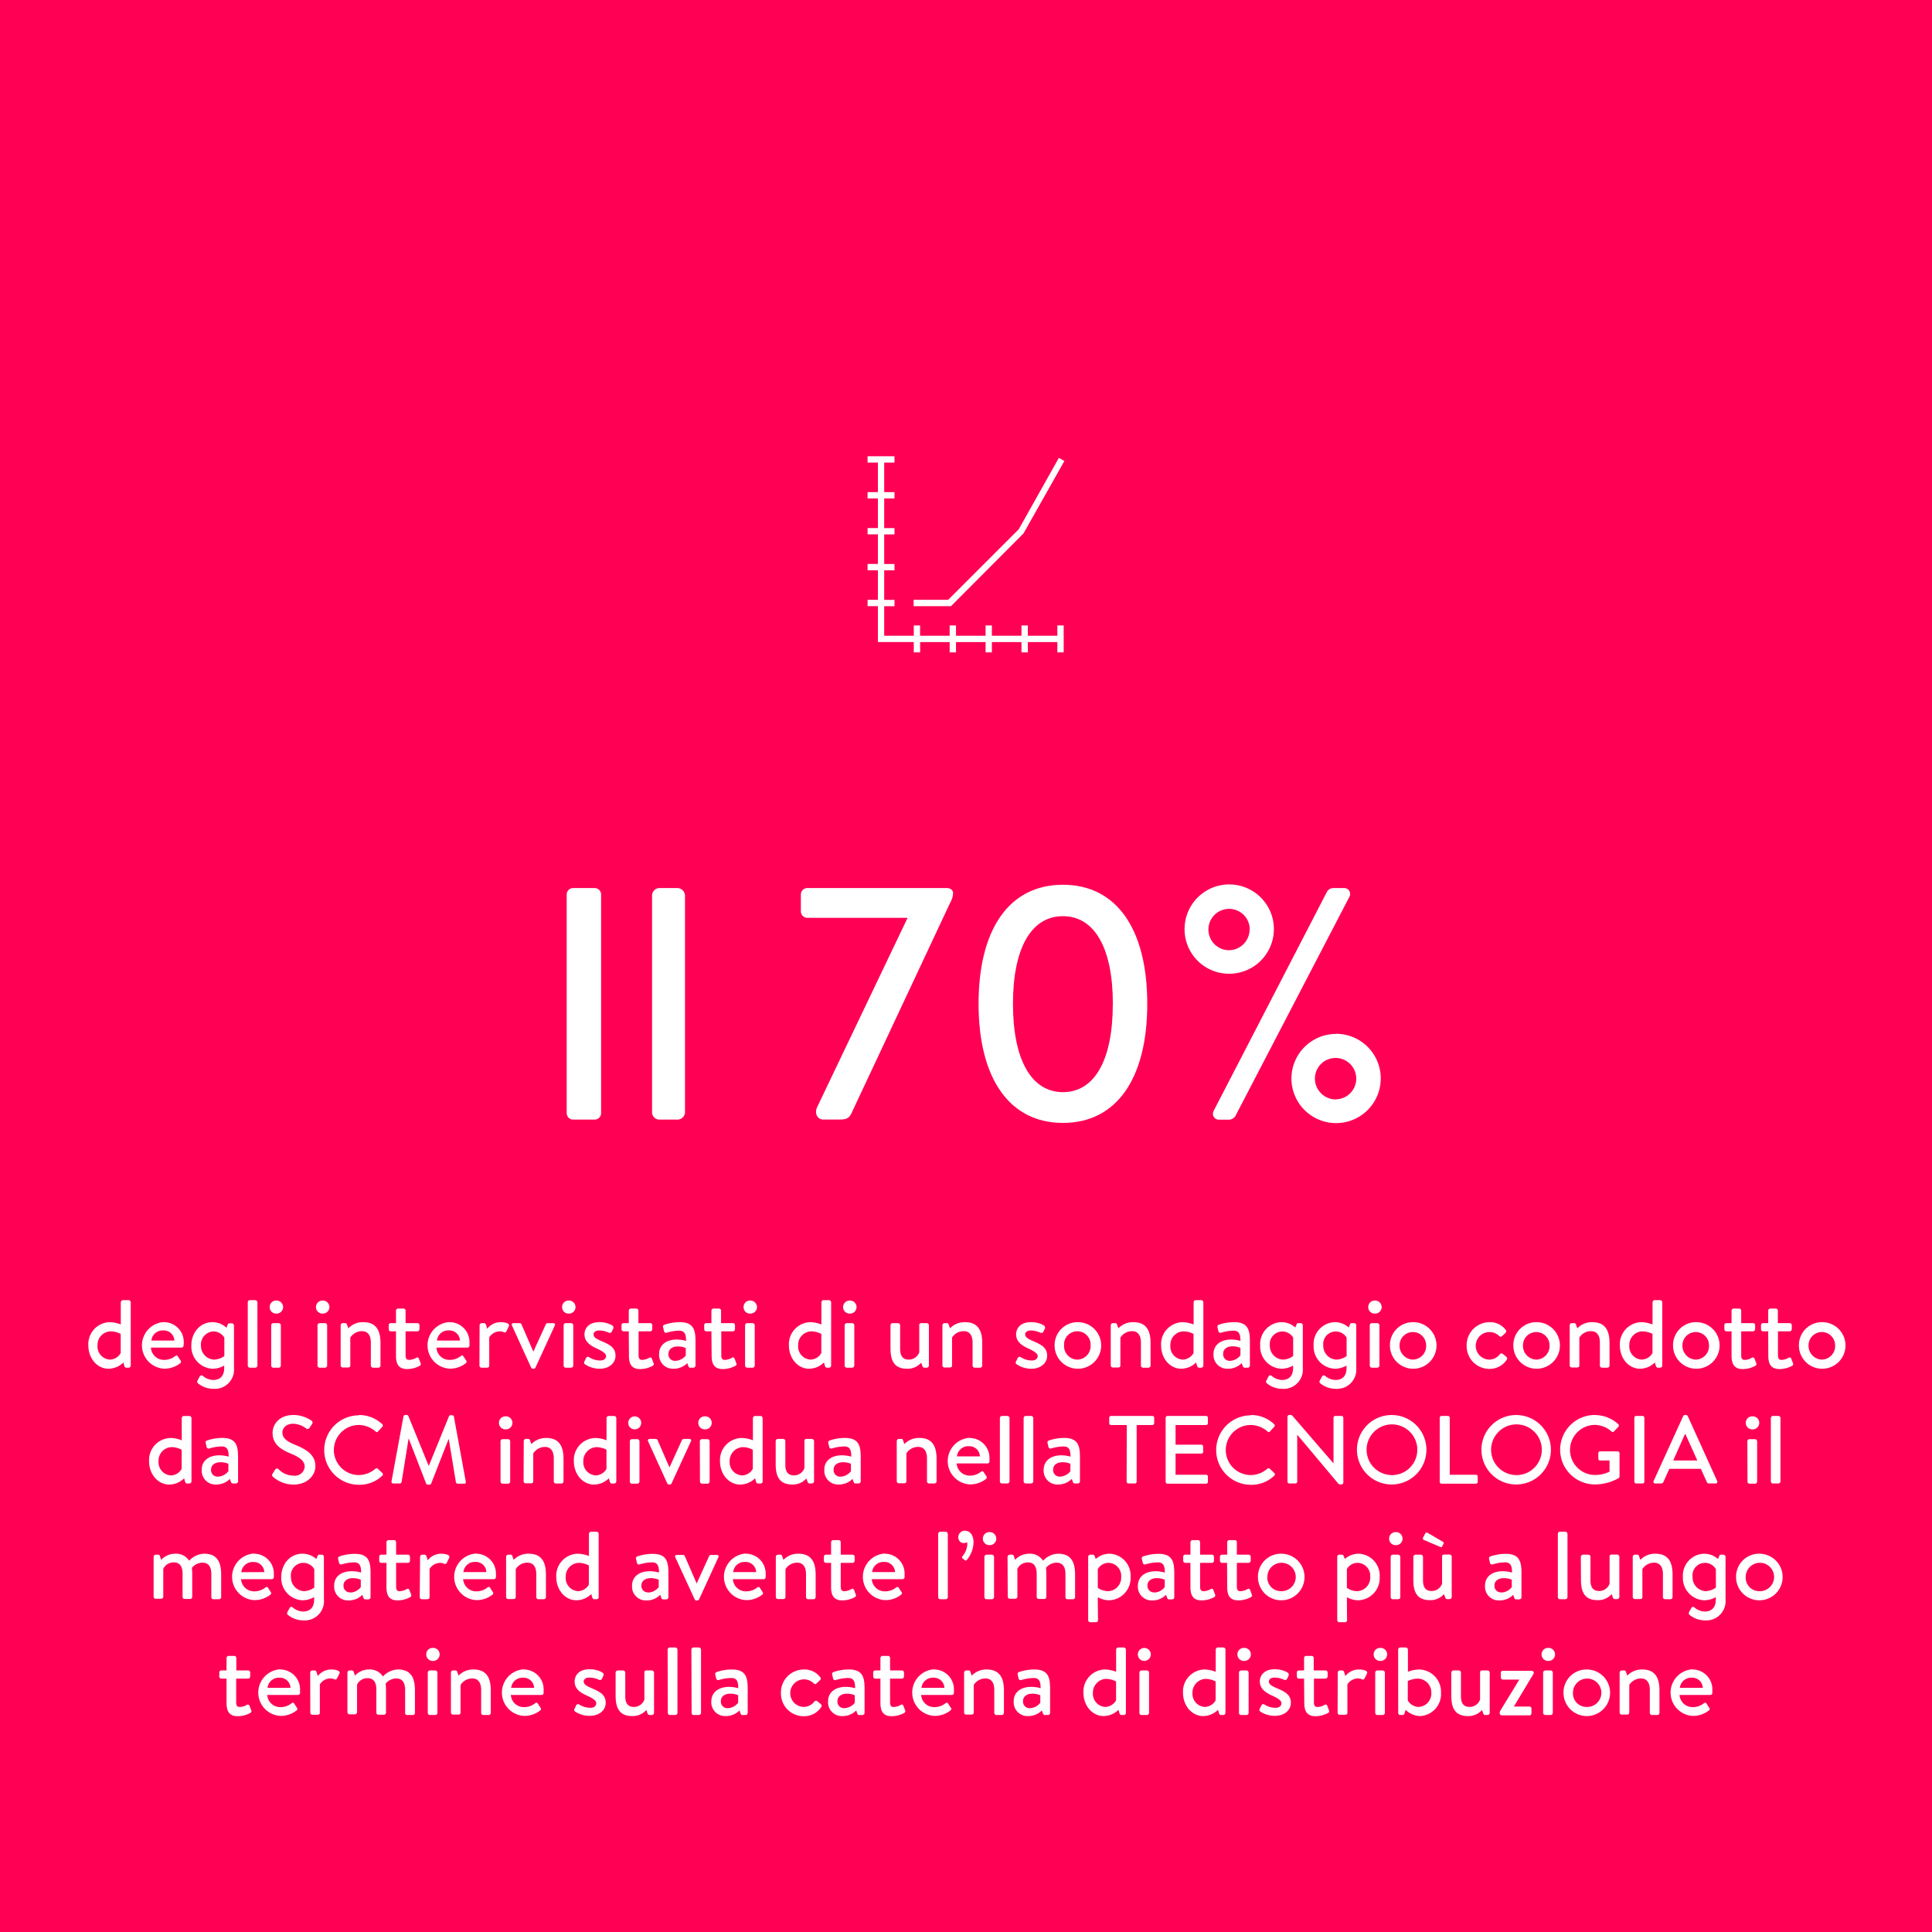 <svg id="Layer_1" data-name="Layer 1" xmlns="http://www.w3.org/2000/svg" viewBox="0 0 420.53 420.53"><defs><style>.cls-1{fill:#ff0054;}.cls-2{fill:#fff;}</style></defs><rect class="cls-1" width="420.53" height="420.53"/><path class="cls-2" d="M123.35,194.66a1.41,1.41,0,0,1,1.37-1.36h4.75a1.41,1.41,0,0,1,1.37,1.36v47.67a1.42,1.42,0,0,1-1.37,1.37h-4.75a1.42,1.42,0,0,1-1.37-1.37Z"/><path class="cls-2" d="M141.93,194.88a1.64,1.64,0,0,1,1.58-1.58h4a1.71,1.71,0,0,1,1.59,1.58v47.24a1.65,1.65,0,0,1-1.59,1.58h-4a1.6,1.6,0,0,1-1.58-1.58Z"/><path class="cls-2" d="M197.51,199.78H175.69a1.42,1.42,0,0,1-1.37-1.37v-3.75a1.41,1.41,0,0,1,1.37-1.36h30.39c.79,0,1.37.43,1.37,1.15a4.35,4.35,0,0,1-.58,1.94l-21.24,45.29c-.65,1.52-1,2-2.88,2h-3.39a1.57,1.57,0,0,1-1.72-1.44,2.43,2.43,0,0,1,.28-1.37l19.59-41Z"/><path class="cls-2" d="M213,218.5c0-16.28,6.69-25.92,18.36-25.92s18.36,9.64,18.36,25.92-6.7,25.92-18.36,25.92S213,234.7,213,218.5Zm29.23,0c0-12.17-4-19.08-10.87-19.08s-10.87,6.91-10.87,19.08,4,19.22,10.87,19.22S242.22,230.81,242.22,218.5Z"/><path class="cls-2" d="M257.84,202.22a9.72,9.72,0,1,1,9.72,9.73A9.68,9.68,0,0,1,257.84,202.22Zm14.19,0a4.5,4.5,0,1,0-4.47,4.61A4.54,4.54,0,0,0,272,202.22Zm16.85-8.2a1.68,1.68,0,0,1,1.22-.72h2.38a1.29,1.29,0,0,1,1.22,1.94L268.86,243a1.92,1.92,0,0,1-1.22.72H265.4a1.3,1.3,0,0,1-1.22-1.94Zm1.94,31a9.72,9.72,0,1,1-9.72,9.72A9.72,9.72,0,0,1,290.82,225.05Zm0,14.26a4.5,4.5,0,1,0-4.61-4.54A4.56,4.56,0,0,0,290.82,239.31Z"/><path class="cls-2" d="M23.86,287.79a7.06,7.06,0,0,1,2.43.5v-4.83a.5.5,0,0,1,.47-.46H28a.48.48,0,0,1,.46.46v13.78a.47.47,0,0,1-.46.46h-.5c-.23,0-.38-.17-.44-.42l-.21-.71a4.7,4.7,0,0,1-3.19,1.36c-2.57,0-4.43-2.31-4.43-5.08A4.79,4.79,0,0,1,23.86,287.79Zm0,8.15a2.76,2.76,0,0,0,2.41-1.43v-4.16a4.84,4.84,0,0,0-2.22-.56,2.94,2.94,0,0,0-2.82,3.06A2.86,2.86,0,0,0,23.9,295.94Z"/><path class="cls-2" d="M35.6,287.79A4.32,4.32,0,0,1,40,292.24a4.91,4.91,0,0,1-.05.67.45.45,0,0,1-.44.42H32.85A2.83,2.83,0,0,0,35.74,296a3.77,3.77,0,0,0,2.38-.82c.21-.15.4-.21.56,0l.57.88c.17.21.25.4,0,.65a5.56,5.56,0,0,1-3.59,1.2,5.08,5.08,0,0,1,0-10.14Zm2.35,4a2.29,2.29,0,0,0-2.4-2.2,2.46,2.46,0,0,0-2.6,2.2Z"/><path class="cls-2" d="M50.93,297.76a4.19,4.19,0,0,1-4.5,4.54,5.26,5.26,0,0,1-3.36-1.22.43.43,0,0,1-.1-.54l.5-.93a.42.42,0,0,1,.65-.15,3.63,3.63,0,0,0,2.27.91c1.28,0,2.41-.63,2.41-2.61v-.52a5.17,5.17,0,0,1-2.47.69,4.84,4.84,0,0,1-4.68-5.08c0-2.77,1.91-5.06,4.57-5.06A4.48,4.48,0,0,1,49.29,289l.25-.61c.06-.19.13-.34.36-.34h.56a.48.48,0,0,1,.47.46Zm-4.35-1.82a4,4,0,0,0,2.25-.78v-4a2.84,2.84,0,0,0-2.33-1.36,2.86,2.86,0,0,0-2.76,3.06A3,3,0,0,0,46.58,295.94Z"/><path class="cls-2" d="M53.93,283.46a.48.48,0,0,1,.46-.46h1.18a.49.49,0,0,1,.46.46v13.78a.48.48,0,0,1-.46.46H54.39a.47.47,0,0,1-.46-.46Z"/><path class="cls-2" d="M58.7,284.51a1.39,1.39,0,0,1,1.38-1.42,1.42,1.42,0,1,1,0,2.83A1.39,1.39,0,0,1,58.7,284.51Zm.33,3.95a.48.48,0,0,1,.46-.46h1.18a.49.49,0,0,1,.46.46v8.78a.48.48,0,0,1-.46.46H59.49a.47.47,0,0,1-.46-.46Z"/><path class="cls-2" d="M68.78,284.51a1.39,1.39,0,0,1,1.38-1.42,1.42,1.42,0,1,1,0,2.83A1.39,1.39,0,0,1,68.78,284.51Zm.33,3.95a.48.48,0,0,1,.46-.46h1.18a.49.49,0,0,1,.46.46v8.78a.48.48,0,0,1-.46.46H69.57a.47.47,0,0,1-.46-.46Z"/><path class="cls-2" d="M74.15,288.46a.48.48,0,0,1,.46-.46h.51a.38.38,0,0,1,.4.29l.29.84a4.38,4.38,0,0,1,3.26-1.34c3,0,3.75,2.06,3.75,4.58v4.87a.48.48,0,0,1-.46.46H81.19a.47.47,0,0,1-.47-.46v-5c0-1.57-.65-2.49-1.91-2.49a3,3,0,0,0-2.56,1.4v6.05c0,.31-.17.46-.56.46H74.61a.47.47,0,0,1-.46-.46Z"/><path class="cls-2" d="M86.19,289.79H85.07a.47.47,0,0,1-.46-.47v-.86a.44.44,0,0,1,.46-.46h1.12v-2.71a.47.47,0,0,1,.46-.46h1.19a.44.44,0,0,1,.44.46V288h2.57a.45.45,0,0,1,.46.46v.86a.49.49,0,0,1-.46.47H88.28V295c0,.82.32,1,.78,1a3.27,3.27,0,0,0,1.56-.47.36.36,0,0,1,.56.21l.38,1c.11.25,0,.42-.23.57a5.85,5.85,0,0,1-2.69.69c-1.93,0-2.45-1.17-2.45-2.9Z"/><path class="cls-2" d="M97.76,287.79a4.33,4.33,0,0,1,4.43,4.45c0,.17,0,.51,0,.67a.45.45,0,0,1-.44.42H95A2.83,2.83,0,0,0,97.9,296a3.72,3.72,0,0,0,2.37-.82c.21-.15.4-.21.57,0l.57.88c.17.21.25.4,0,.65a5.58,5.58,0,0,1-3.59,1.2,5.08,5.08,0,0,1,0-10.14Zm2.35,4a2.29,2.29,0,0,0-2.4-2.2,2.46,2.46,0,0,0-2.6,2.2Z"/><path class="cls-2" d="M104.39,288.46a.48.48,0,0,1,.46-.46h.51a.45.45,0,0,1,.42.34l.27.88a3.72,3.72,0,0,1,2.94-1.43c.92,0,2.08.25,1.76.9l-.5,1.05a.41.41,0,0,1-.59.23,2.47,2.47,0,0,0-.88-.18,2.77,2.77,0,0,0-2.29,1.3v6.15c0,.42-.27.46-.67.46h-1a.47.47,0,0,1-.46-.46Z"/><path class="cls-2" d="M111.45,288.55c-.17-.3,0-.55.35-.55h1.29a.43.43,0,0,1,.42.27l2.58,5.94h0l2.71-5.94c.12-.27.38-.27.65-.27h.94c.36,0,.53.25.36.55l-4.2,9.13a.42.42,0,0,1-.4.25h-.12a.45.45,0,0,1-.42-.25Z"/><path class="cls-2" d="M122.35,284.51a1.39,1.39,0,0,1,1.38-1.42,1.42,1.42,0,1,1,0,2.83A1.38,1.38,0,0,1,122.35,284.51Zm.33,3.95a.48.48,0,0,1,.46-.46h1.18a.49.49,0,0,1,.46.46v8.78a.48.48,0,0,1-.46.46h-1.18a.47.47,0,0,1-.46-.46Z"/><path class="cls-2" d="M127.32,296.94a.39.39,0,0,1-.16-.5l.44-.9a.43.43,0,0,1,.63-.13,4.44,4.44,0,0,0,2.41.72c.82,0,1.28-.4,1.28-.95s-.73-1.07-2.08-1.68-2.62-1.47-2.62-3.06c0-1.22.86-2.65,3.21-2.65a5.53,5.53,0,0,1,2.84.71.59.59,0,0,1,.21.72l-.34.67a.46.46,0,0,1-.63.19,5.07,5.07,0,0,0-2.08-.48c-.84,0-1.24.42-1.24.86,0,.63.69,1,1.66,1.42,1.79.76,3.13,1.41,3.13,3.22,0,1.51-1.3,2.83-3.46,2.83A5.64,5.64,0,0,1,127.32,296.94Z"/><path class="cls-2" d="M136.86,289.79h-1.12a.47.47,0,0,1-.46-.47v-.86a.44.44,0,0,1,.46-.46h1.12v-2.71a.47.47,0,0,1,.46-.46h1.2a.45.45,0,0,1,.44.46V288h2.56a.45.45,0,0,1,.46.46v.86a.49.49,0,0,1-.46.47H139V295c0,.82.31,1,.77,1a3.27,3.27,0,0,0,1.56-.47.36.36,0,0,1,.56.21l.38,1c.11.25,0,.42-.23.57a5.85,5.85,0,0,1-2.69.69c-1.93,0-2.45-1.17-2.45-2.9Z"/><path class="cls-2" d="M147.33,291.57a7.62,7.62,0,0,1,2,.29c0-1.53-.34-2.22-1.56-2.22a10,10,0,0,0-2.71.46.45.45,0,0,1-.54-.4l-.19-.8a.43.43,0,0,1,.32-.56,10.06,10.06,0,0,1,3.33-.55c3.11,0,3.41,1.87,3.41,4.28v5.17a.49.49,0,0,1-.47.46h-.69c-.19,0-.29-.08-.4-.34l-.23-.65a4.19,4.19,0,0,1-3,1.22,3,3,0,0,1-3.13-3.23C143.45,292.91,144.84,291.57,147.33,291.57Zm-.31,4.64a3,3,0,0,0,2.25-1.18v-1.61a4.34,4.34,0,0,0-1.77-.34c-1.13,0-2,.59-2,1.6A1.41,1.41,0,0,0,147,296.21Z"/><path class="cls-2" d="M154.85,289.79h-1.11a.47.47,0,0,1-.46-.47v-.86a.44.44,0,0,1,.46-.46h1.11v-2.71a.47.47,0,0,1,.46-.46h1.2a.45.45,0,0,1,.44.46V288h2.56a.45.45,0,0,1,.47.46v.86a.49.49,0,0,1-.47.47H157V295c0,.82.32,1,.78,1a3.19,3.19,0,0,0,1.55-.47.37.37,0,0,1,.57.21l.38,1c.1.25,0,.42-.23.57a5.89,5.89,0,0,1-2.69.69c-1.93,0-2.46-1.17-2.46-2.9Z"/><path class="cls-2" d="M161.85,284.51a1.39,1.39,0,0,1,1.38-1.42,1.42,1.42,0,1,1,0,2.83A1.38,1.38,0,0,1,161.85,284.51Zm.33,3.95a.48.48,0,0,1,.46-.46h1.18a.49.49,0,0,1,.46.46v8.78a.48.48,0,0,1-.46.46h-1.18a.47.47,0,0,1-.46-.46Z"/><path class="cls-2" d="M176.36,287.79a7.13,7.13,0,0,1,2.43.5v-4.83a.49.49,0,0,1,.46-.46h1.2a.48.48,0,0,1,.46.46v13.78a.47.47,0,0,1-.46.46H180c-.24,0-.38-.17-.44-.42l-.22-.71a4.7,4.7,0,0,1-3.19,1.36c-2.56,0-4.43-2.31-4.43-5.08A4.8,4.8,0,0,1,176.36,287.79Zm0,8.15a2.76,2.76,0,0,0,2.41-1.43v-4.16a4.84,4.84,0,0,0-2.22-.56,2.94,2.94,0,0,0-2.82,3.06A2.86,2.86,0,0,0,176.4,295.94Z"/><path class="cls-2" d="M183.52,284.51a1.39,1.39,0,0,1,1.38-1.42,1.42,1.42,0,1,1,0,2.83A1.39,1.39,0,0,1,183.52,284.51Zm.33,3.95a.48.48,0,0,1,.46-.46h1.18a.49.49,0,0,1,.46.46v8.78a.48.48,0,0,1-.46.46h-1.18a.47.47,0,0,1-.46-.46Z"/><path class="cls-2" d="M193.83,288.46a.49.49,0,0,1,.46-.46h1.18a.48.48,0,0,1,.46.46v5.17c0,1.59.65,2.31,1.89,2.31a2.42,2.42,0,0,0,2.27-1.6v-5.88c0-.4.18-.46.54-.46h1.07a.51.51,0,0,1,.49.46v8.78a.49.49,0,0,1-.49.46h-.5c-.25,0-.36-.17-.44-.4l-.25-.69a3.92,3.92,0,0,1-3.07,1.32c-2.9,0-3.61-1.91-3.61-4.45Z"/><path class="cls-2" d="M205.13,288.46a.48.48,0,0,1,.46-.46h.5a.38.38,0,0,1,.4.29l.29.84a4.41,4.41,0,0,1,3.26-1.34c3,0,3.76,2.06,3.76,4.58v4.87a.48.48,0,0,1-.46.46h-1.18a.47.47,0,0,1-.46-.46v-5c0-1.57-.65-2.49-1.91-2.49a2.94,2.94,0,0,0-2.56,1.4v6.05c0,.31-.17.46-.57.46h-1.07a.47.47,0,0,1-.46-.46Z"/><path class="cls-2" d="M221.27,296.94a.39.39,0,0,1-.16-.5l.44-.9a.43.43,0,0,1,.63-.13,4.44,4.44,0,0,0,2.41.72c.82,0,1.28-.4,1.28-.95s-.73-1.07-2.08-1.68-2.62-1.47-2.62-3.06c0-1.22.86-2.65,3.21-2.65a5.5,5.5,0,0,1,2.84.71.59.59,0,0,1,.21.72l-.34.67a.46.46,0,0,1-.63.19,5.07,5.07,0,0,0-2.08-.48c-.84,0-1.24.42-1.24.86,0,.63.7,1,1.66,1.42,1.79.76,3.13,1.41,3.13,3.22,0,1.51-1.3,2.83-3.46,2.83A5.64,5.64,0,0,1,221.27,296.94Z"/><path class="cls-2" d="M234.5,287.79a5.07,5.07,0,1,1-4.95,5A5,5,0,0,1,234.5,287.79Zm0,8.15a2.94,2.94,0,0,0,2.88-3.11,2.89,2.89,0,1,0-5.77,0A2.94,2.94,0,0,0,234.5,295.94Z"/><path class="cls-2" d="M241.77,288.46a.48.48,0,0,1,.46-.46h.51a.37.37,0,0,1,.39.29l.3.84a4.38,4.38,0,0,1,3.25-1.34c3,0,3.76,2.06,3.76,4.58v4.87a.48.48,0,0,1-.46.46H248.8a.47.47,0,0,1-.46-.46v-5c0-1.57-.65-2.49-1.91-2.49a3,3,0,0,0-2.56,1.4v6.05c0,.31-.17.46-.57.46h-1.07a.47.47,0,0,1-.46-.46Z"/><path class="cls-2" d="M257.37,287.79a7.14,7.14,0,0,1,2.44.5v-4.83a.49.49,0,0,1,.46-.46h1.2a.48.48,0,0,1,.46.46v13.78a.47.47,0,0,1-.46.46H261c-.23,0-.38-.17-.44-.42l-.21-.71a4.7,4.7,0,0,1-3.19,1.36c-2.56,0-4.43-2.31-4.43-5.08A4.8,4.8,0,0,1,257.37,287.79Zm0,8.15a2.8,2.8,0,0,0,2.42-1.43v-4.16a4.91,4.91,0,0,0-2.23-.56,2.94,2.94,0,0,0-2.81,3.06A2.86,2.86,0,0,0,257.41,295.94Z"/><path class="cls-2" d="M268,291.57a7.5,7.5,0,0,1,2,.29c0-1.53-.33-2.22-1.55-2.22a9.88,9.88,0,0,0-2.71.46.46.46,0,0,1-.55-.4l-.19-.8a.44.44,0,0,1,.32-.56,10.15,10.15,0,0,1,3.34-.55c3.11,0,3.4,1.87,3.4,4.28v5.17a.48.48,0,0,1-.46.46h-.7c-.18,0-.29-.08-.39-.34l-.24-.65a4.17,4.17,0,0,1-3,1.22,3,3,0,0,1-3.13-3.23C264.13,292.91,265.52,291.57,268,291.57Zm-.32,4.64A3,3,0,0,0,270,295v-1.61a4.28,4.28,0,0,0-1.76-.34c-1.14,0-2,.59-2,1.6A1.42,1.42,0,0,0,267.7,296.21Z"/><path class="cls-2" d="M283.58,297.76a4.19,4.19,0,0,1-4.49,4.54,5.23,5.23,0,0,1-3.36-1.22.45.45,0,0,1-.11-.54l.5-.93a.42.42,0,0,1,.66-.15,3.57,3.57,0,0,0,2.26.91c1.28,0,2.42-.63,2.42-2.61v-.52a5.27,5.27,0,0,1-2.48.69,4.84,4.84,0,0,1-4.68-5.08,4.76,4.76,0,0,1,4.58-5.06,4.47,4.47,0,0,1,3.06,1.16l.25-.61c.07-.19.13-.34.36-.34h.57a.48.48,0,0,1,.46.46Zm-4.35-1.82a4,4,0,0,0,2.25-.78v-4a2.74,2.74,0,0,0-5.08,1.7A3,3,0,0,0,279.23,295.94Z"/><path class="cls-2" d="M295.21,297.76a4.19,4.19,0,0,1-4.49,4.54,5.23,5.23,0,0,1-3.36-1.22.43.43,0,0,1-.1-.54l.5-.93a.41.41,0,0,1,.65-.15,3.6,3.6,0,0,0,2.27.91c1.28,0,2.41-.63,2.41-2.61v-.52a5.27,5.27,0,0,1-2.48.69,4.84,4.84,0,0,1-4.68-5.08,4.76,4.76,0,0,1,4.58-5.06,4.45,4.45,0,0,1,3.06,1.16l.26-.61c.06-.19.12-.34.35-.34h.57a.48.48,0,0,1,.46.46Zm-4.34-1.82a3.91,3.91,0,0,0,2.24-.78v-4a2.74,2.74,0,0,0-5.08,1.7A3,3,0,0,0,290.87,295.94Z"/><path class="cls-2" d="M297.82,284.51a1.39,1.39,0,0,1,1.38-1.42,1.42,1.42,0,1,1,0,2.83A1.39,1.39,0,0,1,297.82,284.51Zm.33,3.95a.48.48,0,0,1,.47-.46h1.17a.49.49,0,0,1,.46.46v8.78a.48.48,0,0,1-.46.46h-1.17a.47.47,0,0,1-.47-.46Z"/><path class="cls-2" d="M307.54,287.79a5.07,5.07,0,1,1-5,5A5,5,0,0,1,307.54,287.79Zm0,8.15a2.94,2.94,0,0,0,2.88-3.11,2.89,2.89,0,1,0-5.78,0A3,3,0,0,0,307.54,295.94Z"/><path class="cls-2" d="M324.21,287.79a4.25,4.25,0,0,1,3.53,1.68.48.48,0,0,1-.08.69l-.76.7c-.27.25-.46.06-.63-.11a3,3,0,1,0-2.06,5.19,3,3,0,0,0,2.29-1.2.44.44,0,0,1,.65,0l.65.52c.24.21.34.44.17.7a4.43,4.43,0,0,1-3.78,2,4.94,4.94,0,0,1-4.95-5.06A5,5,0,0,1,324.21,287.79Z"/><path class="cls-2" d="M334.4,287.79a5.07,5.07,0,1,1-5,5A5,5,0,0,1,334.4,287.79Zm0,8.15a2.94,2.94,0,0,0,2.88-3.11,2.89,2.89,0,1,0-5.78,0A3,3,0,0,0,334.4,295.94Z"/><path class="cls-2" d="M341.67,288.46a.48.48,0,0,1,.46-.46h.5a.38.38,0,0,1,.4.29l.3.84a4.35,4.35,0,0,1,3.25-1.34c3,0,3.76,2.06,3.76,4.58v4.87a.48.48,0,0,1-.46.46H348.7a.47.47,0,0,1-.46-.46v-5c0-1.57-.65-2.49-1.91-2.49a2.94,2.94,0,0,0-2.56,1.4v6.05c0,.31-.17.46-.57.46h-1.07a.47.47,0,0,1-.46-.46Z"/><path class="cls-2" d="M357.27,287.79a7.06,7.06,0,0,1,2.43.5v-4.83a.5.5,0,0,1,.47-.46h1.19a.48.48,0,0,1,.46.46v13.78a.47.47,0,0,1-.46.46h-.5c-.23,0-.38-.17-.44-.42l-.21-.71a4.7,4.7,0,0,1-3.19,1.36c-2.57,0-4.43-2.31-4.43-5.08A4.79,4.79,0,0,1,357.27,287.79Zm0,8.15a2.8,2.8,0,0,0,2.42-1.43v-4.16a4.91,4.91,0,0,0-2.23-.56,2.93,2.93,0,0,0-2.81,3.06A2.86,2.86,0,0,0,357.31,295.94Z"/><path class="cls-2" d="M369.11,287.79a5.07,5.07,0,1,1-4.95,5A5,5,0,0,1,369.11,287.79Zm0,8.15a2.94,2.94,0,0,0,2.88-3.11,2.89,2.89,0,1,0-5.78,0A3,3,0,0,0,369.11,295.94Z"/><path class="cls-2" d="M376.9,289.79h-1.11a.47.47,0,0,1-.46-.47v-.86a.44.44,0,0,1,.46-.46h1.11v-2.71a.47.47,0,0,1,.47-.46h1.19a.45.45,0,0,1,.44.46V288h2.57a.45.45,0,0,1,.46.46v.86a.49.49,0,0,1-.46.47H379V295c0,.82.32,1,.78,1a3.19,3.19,0,0,0,1.55-.47.37.37,0,0,1,.57.21l.38,1c.1.25,0,.42-.23.57a5.85,5.85,0,0,1-2.69.69c-1.93,0-2.46-1.17-2.46-2.9Z"/><path class="cls-2" d="M384.88,289.79h-1.11a.47.47,0,0,1-.46-.47v-.86a.44.44,0,0,1,.46-.46h1.11v-2.71a.47.47,0,0,1,.47-.46h1.19a.45.45,0,0,1,.44.46V288h2.56a.45.45,0,0,1,.47.46v.86a.49.49,0,0,1-.47.47H387V295c0,.82.32,1,.78,1a3.19,3.19,0,0,0,1.55-.47.37.37,0,0,1,.57.21l.38,1c.1.25,0,.42-.23.57a5.85,5.85,0,0,1-2.69.69c-1.93,0-2.46-1.17-2.46-2.9Z"/><path class="cls-2" d="M396.56,287.79a5.07,5.07,0,1,1-5,5A5,5,0,0,1,396.56,287.79Zm0,8.15a2.94,2.94,0,0,0,2.88-3.11,2.89,2.89,0,1,0-5.78,0A3,3,0,0,0,396.56,295.94Z"/><path class="cls-2" d="M37.13,313a7.06,7.06,0,0,1,2.43.5v-4.83a.49.49,0,0,1,.46-.46h1.2a.48.48,0,0,1,.46.46v13.78a.47.47,0,0,1-.46.46h-.5c-.23,0-.38-.17-.44-.42l-.21-.71a4.7,4.7,0,0,1-3.19,1.36c-2.57,0-4.43-2.31-4.43-5.08A4.79,4.79,0,0,1,37.13,313Zm0,8.15a2.76,2.76,0,0,0,2.41-1.43v-4.16a4.78,4.78,0,0,0-2.22-.57,2.94,2.94,0,0,0-2.81,3.07A2.86,2.86,0,0,0,37.17,321.14Z"/><path class="cls-2" d="M47.77,316.77a7.62,7.62,0,0,1,2,.29c0-1.53-.34-2.22-1.56-2.22a9.79,9.79,0,0,0-2.7.46.45.45,0,0,1-.55-.4l-.19-.8a.43.43,0,0,1,.32-.56,10.06,10.06,0,0,1,3.33-.55c3.11,0,3.4,1.87,3.4,4.28v5.17a.48.48,0,0,1-.46.46h-.69c-.19,0-.29-.08-.4-.34l-.23-.65a4.17,4.17,0,0,1-3,1.22,3,3,0,0,1-3.13-3.23C43.89,318.11,45.28,316.77,47.77,316.77Zm-.31,4.64a3,3,0,0,0,2.25-1.18v-1.61a4.34,4.34,0,0,0-1.77-.34c-1.13,0-2,.59-2,1.6A1.41,1.41,0,0,0,47.46,321.41Z"/><path class="cls-2" d="M59.33,320.78l.54-.86a.48.48,0,0,1,.72-.17,4.61,4.61,0,0,0,3.35,1.45,2.12,2.12,0,0,0,2.38-1.95c0-1.26-1.09-2.06-3.17-2.92s-3.82-2-3.82-4.45c0-1.64,1.26-3.89,4.59-3.89a7.11,7.11,0,0,1,3.89,1.24.5.5,0,0,1,.12.72l-.52.79a.5.5,0,0,1-.74.21,4.93,4.93,0,0,0-2.83-1.05c-1.76,0-2.37,1.12-2.37,1.89,0,1.2.92,1.93,2.66,2.65,2.44,1,4.52,2.14,4.52,4.7,0,2.19-2,4-4.68,4a6.78,6.78,0,0,1-4.52-1.66C59.26,321.28,59.09,321.14,59.33,320.78Z"/><path class="cls-2" d="M78.12,308a7.29,7.29,0,0,1,5.08,2,.38.38,0,0,1,0,.58l-.92,1c-.15.19-.34.19-.53,0a5.7,5.7,0,0,0-3.63-1.41,5.45,5.45,0,0,0,0,10.9,5.62,5.62,0,0,0,3.61-1.39.39.39,0,0,1,.5,0l1,.95a.39.39,0,0,1,0,.56,7.19,7.19,0,0,1-5.1,2,7.56,7.56,0,1,1,0-15.12Z"/><path class="cls-2" d="M87.82,308.31a.42.42,0,0,1,.38-.32h.33a.43.43,0,0,1,.36.23L93.28,319h.08l4.37-10.73a.41.41,0,0,1,.36-.23h.33a.42.42,0,0,1,.38.32l2.58,14.11a.35.35,0,0,1-.37.48H99.64a.44.44,0,0,1-.4-.29l-1.55-9.39h-.06l-3.78,9.66a.37.37,0,0,1-.36.23h-.38a.37.37,0,0,1-.35-.23L89,313.22h-.08l-1.51,9.39a.41.41,0,0,1-.38.29H85.62a.38.38,0,0,1-.4-.48Z"/><path class="cls-2" d="M108.61,309.71a1.39,1.39,0,0,1,1.39-1.42,1.42,1.42,0,1,1,0,2.83A1.39,1.39,0,0,1,108.61,309.71Zm.34,4a.48.48,0,0,1,.46-.46h1.18a.49.49,0,0,1,.46.46v8.78a.48.48,0,0,1-.46.46h-1.18a.47.47,0,0,1-.46-.46Z"/><path class="cls-2" d="M114,313.66a.48.48,0,0,1,.46-.46h.5a.37.37,0,0,1,.4.29l.3.84A4.38,4.38,0,0,1,118.9,313c3,0,3.76,2.06,3.76,4.58v4.87a.48.48,0,0,1-.46.46H121a.47.47,0,0,1-.46-.46v-5c0-1.57-.65-2.5-1.91-2.5a3,3,0,0,0-2.56,1.41v6.05c0,.31-.17.46-.57.46h-1.07a.47.47,0,0,1-.46-.46Z"/><path class="cls-2" d="M129.59,313a7,7,0,0,1,2.43.5v-4.83a.5.5,0,0,1,.47-.46h1.19a.48.48,0,0,1,.47.46v13.78a.47.47,0,0,1-.47.46h-.5c-.23,0-.38-.17-.44-.42l-.21-.71a4.7,4.7,0,0,1-3.19,1.36c-2.56,0-4.43-2.31-4.43-5.08A4.79,4.79,0,0,1,129.59,313Zm0,8.15a2.8,2.8,0,0,0,2.42-1.43v-4.16a4.84,4.84,0,0,0-2.23-.57,3,3,0,0,0-2.81,3.07A2.86,2.86,0,0,0,129.63,321.14Z"/><path class="cls-2" d="M136.75,309.71a1.41,1.41,0,1,1,1.39,1.41A1.39,1.39,0,0,1,136.75,309.71Zm.34,4a.48.48,0,0,1,.46-.46h1.18a.49.49,0,0,1,.46.46v8.78a.48.48,0,0,1-.46.46h-1.18a.47.47,0,0,1-.46-.46Z"/><path class="cls-2" d="M141.08,313.75c-.17-.3,0-.55.36-.55h1.28a.42.42,0,0,1,.42.27l2.58,5.94h0l2.71-5.94c.12-.27.38-.27.65-.27h.94c.36,0,.53.25.36.55l-4.2,9.13a.44.44,0,0,1-.4.25h-.12a.47.47,0,0,1-.42-.25Z"/><path class="cls-2" d="M152,309.71a1.39,1.39,0,0,1,1.38-1.42,1.42,1.42,0,1,1,0,2.83A1.39,1.39,0,0,1,152,309.71Zm.33,4a.48.48,0,0,1,.46-.46H154a.49.49,0,0,1,.46.46v8.78a.48.48,0,0,1-.46.46h-1.18a.47.47,0,0,1-.46-.46Z"/><path class="cls-2" d="M161.45,313a7.06,7.06,0,0,1,2.43.5v-4.83a.49.49,0,0,1,.46-.46h1.2a.48.48,0,0,1,.46.46v13.78a.47.47,0,0,1-.46.46H165c-.23,0-.38-.17-.44-.42l-.21-.71a4.71,4.71,0,0,1-3.2,1.36c-2.56,0-4.43-2.31-4.43-5.08A4.8,4.8,0,0,1,161.45,313Zm0,8.15a2.76,2.76,0,0,0,2.41-1.43v-4.16a4.78,4.78,0,0,0-2.22-.57,3,3,0,0,0-2.82,3.07A2.86,2.86,0,0,0,161.49,321.14Z"/><path class="cls-2" d="M168.84,313.66a.49.49,0,0,1,.46-.46h1.18a.48.48,0,0,1,.46.46v5.17c0,1.59.65,2.31,1.89,2.31a2.42,2.42,0,0,0,2.27-1.6v-5.88c0-.4.18-.46.54-.46h1.07a.5.5,0,0,1,.48.46v8.78a.48.48,0,0,1-.48.46h-.5c-.25,0-.36-.17-.44-.4l-.25-.69a3.9,3.9,0,0,1-3.07,1.32c-2.9,0-3.61-1.91-3.61-4.45Z"/><path class="cls-2" d="M183.29,316.77a7.6,7.6,0,0,1,2,.29c0-1.53-.34-2.22-1.55-2.22a9.8,9.8,0,0,0-2.71.46.45.45,0,0,1-.55-.4l-.19-.8a.44.44,0,0,1,.32-.56,10.06,10.06,0,0,1,3.33-.55c3.11,0,3.41,1.87,3.41,4.28v5.17a.49.49,0,0,1-.47.46h-.69c-.19,0-.29-.08-.4-.34l-.23-.65a4.17,4.17,0,0,1-3,1.22,3,3,0,0,1-3.13-3.23C179.4,318.11,180.79,316.77,183.29,316.77Zm-.32,4.64a3,3,0,0,0,2.25-1.18v-1.61a4.29,4.29,0,0,0-1.77-.34c-1.13,0-2,.59-2,1.6A1.41,1.41,0,0,0,183,321.41Z"/><path class="cls-2" d="M195.19,313.66a.48.48,0,0,1,.46-.46h.51a.37.37,0,0,1,.4.29l.29.84a4.38,4.38,0,0,1,3.26-1.34c3,0,3.75,2.06,3.75,4.58v4.87a.48.48,0,0,1-.46.46h-1.17a.46.46,0,0,1-.46-.46v-5c0-1.57-.66-2.5-1.92-2.5a3,3,0,0,0-2.56,1.41v6.05c0,.31-.17.46-.56.46h-1.08a.47.47,0,0,1-.46-.46Z"/><path class="cls-2" d="M210.94,313a4.32,4.32,0,0,1,4.43,4.45c0,.17,0,.51,0,.67a.45.45,0,0,1-.44.42h-6.7a2.84,2.84,0,0,0,2.9,2.65,3.76,3.76,0,0,0,2.37-.82c.21-.15.4-.21.57,0l.57.88c.16.21.25.4,0,.65a5.54,5.54,0,0,1-3.59,1.2,5.08,5.08,0,0,1,0-10.14Zm2.35,4a2.29,2.29,0,0,0-2.39-2.21,2.46,2.46,0,0,0-2.6,2.21Z"/><path class="cls-2" d="M217.64,308.66a.48.48,0,0,1,.46-.46h1.18a.49.49,0,0,1,.46.46v13.78a.48.48,0,0,1-.46.46H218.1a.47.47,0,0,1-.46-.46Z"/><path class="cls-2" d="M222.81,308.66a.48.48,0,0,1,.46-.46h1.17a.5.5,0,0,1,.47.46v13.78a.48.48,0,0,1-.47.46h-1.17a.47.47,0,0,1-.46-.46Z"/><path class="cls-2" d="M231.06,316.77a7.5,7.5,0,0,1,1.95.29c0-1.53-.33-2.22-1.55-2.22a9.88,9.88,0,0,0-2.71.46.46.46,0,0,1-.55-.4l-.18-.8a.43.43,0,0,1,.31-.56,10.15,10.15,0,0,1,3.34-.55c3.11,0,3.4,1.87,3.4,4.28v5.17a.48.48,0,0,1-.46.46h-.69c-.19,0-.3-.08-.4-.34l-.23-.65a4.22,4.22,0,0,1-3,1.22,3,3,0,0,1-3.12-3.23C227.18,318.11,228.56,316.77,231.06,316.77Zm-.31,4.64a3,3,0,0,0,2.24-1.18v-1.61a4.23,4.23,0,0,0-1.76-.34c-1.14,0-2,.59-2,1.6A1.42,1.42,0,0,0,230.75,321.41Z"/><path class="cls-2" d="M245.26,310.18h-3.43a.39.39,0,0,1-.39-.4V308.6a.39.39,0,0,1,.39-.4h9a.4.4,0,0,1,.4.4v1.18a.4.4,0,0,1-.4.4h-3.42V322.5a.41.41,0,0,1-.4.4h-1.38a.41.41,0,0,1-.4-.4Z"/><path class="cls-2" d="M253.72,308.6a.4.4,0,0,1,.4-.4h8.4a.4.4,0,0,1,.4.4v1.18a.4.4,0,0,1-.4.4h-6.64v4.28h5.61a.41.41,0,0,1,.4.4V316a.39.39,0,0,1-.4.4h-5.61V321h6.64a.4.4,0,0,1,.4.4v1.15a.4.4,0,0,1-.4.4h-8.4a.4.4,0,0,1-.4-.4Z"/><path class="cls-2" d="M272.26,308a7.29,7.29,0,0,1,5.08,2,.38.38,0,0,1,0,.58l-.92,1c-.15.19-.34.19-.53,0a5.68,5.68,0,0,0-3.63-1.41,5.45,5.45,0,0,0,0,10.9,5.57,5.57,0,0,0,3.61-1.39.41.41,0,0,1,.51,0l1,.95a.39.39,0,0,1,0,.56,7.17,7.17,0,0,1-5.1,2,7.56,7.56,0,1,1,0-15.12Z"/><path class="cls-2" d="M280.24,308.37a.4.4,0,0,1,.4-.38h.17a.67.67,0,0,1,.63.32l8.82,10.22h0V308.6a.4.4,0,0,1,.4-.4H292a.41.41,0,0,1,.4.4v14.13a.4.4,0,0,1-.4.38h-.19a.66.66,0,0,1-.61-.29l-8.84-10.54h0V322.5a.4.4,0,0,1-.4.4h-1.32a.41.41,0,0,1-.4-.4Z"/><path class="cls-2" d="M302.9,308a7.56,7.56,0,1,1-7.54,7.58A7.55,7.55,0,0,1,302.9,308Zm0,13.08a5.52,5.52,0,1,0-5.44-5.5A5.51,5.51,0,0,0,302.9,321.07Z"/><path class="cls-2" d="M313.38,308.6a.4.4,0,0,1,.4-.4h1.38a.41.41,0,0,1,.4.4V321h5.69a.4.4,0,0,1,.4.4v1.15a.4.4,0,0,1-.4.4h-7.47a.4.4,0,0,1-.4-.4Z"/><path class="cls-2" d="M330,308a7.56,7.56,0,1,1-7.54,7.58A7.55,7.55,0,0,1,330,308Zm0,13.08a5.52,5.52,0,1,0-5.44-5.5A5.51,5.51,0,0,0,330,321.07Z"/><path class="cls-2" d="M347.15,308a7.64,7.64,0,0,1,5.1,2,.39.39,0,0,1,0,.58l-.95,1c-.16.19-.33.17-.54,0a5.61,5.61,0,0,0-3.57-1.43,5.45,5.45,0,0,0,0,10.9,7.27,7.27,0,0,0,3.15-.72V317.9H348.3a.38.38,0,0,1-.4-.37v-1.22a.39.39,0,0,1,.4-.4h3.84a.4.4,0,0,1,.38.4v5.08a.49.49,0,0,1-.17.33,10.45,10.45,0,0,1-5.2,1.39,7.56,7.56,0,1,1,0-15.12Z"/><path class="cls-2" d="M355.74,308.6a.41.41,0,0,1,.39-.4h1.39a.41.41,0,0,1,.4.4v13.9a.41.41,0,0,1-.4.4h-1.39a.41.41,0,0,1-.39-.4Z"/><path class="cls-2" d="M359.94,322.35l6.44-14.13a.5.5,0,0,1,.36-.23H367a.54.54,0,0,1,.36.23l6.4,14.13a.37.37,0,0,1-.36.55H372a.49.49,0,0,1-.48-.32l-1.31-2.87h-6.86l-1.28,2.87a.54.54,0,0,1-.49.32h-1.32A.37.37,0,0,1,359.94,322.35Zm9.51-4.45-2.59-5.75h-.1l-2.56,5.75Z"/><path class="cls-2" d="M380,309.71a1.39,1.39,0,0,1,1.39-1.42,1.42,1.42,0,1,1,0,2.83A1.39,1.39,0,0,1,380,309.71Zm.34,4a.48.48,0,0,1,.46-.46H382a.5.5,0,0,1,.47.46v8.78a.48.48,0,0,1-.47.46h-1.17a.47.47,0,0,1-.46-.46Z"/><path class="cls-2" d="M385.45,308.66a.48.48,0,0,1,.46-.46h1.18a.49.49,0,0,1,.46.46v13.78a.48.48,0,0,1-.46.46h-1.18a.47.47,0,0,1-.46-.46Z"/><path class="cls-2" d="M33.44,338.86a.48.48,0,0,1,.47-.46h.48a.39.39,0,0,1,.42.29l.27.84a4.14,4.14,0,0,1,3.09-1.34,3.35,3.35,0,0,1,3,1.53,4.62,4.62,0,0,1,3.27-1.53c3,0,3.7,2.06,3.7,4.58v4.87a.45.45,0,0,1-.46.46H46.46a.44.44,0,0,1-.46-.46v-5c0-1.55-.59-2.5-1.91-2.5a3,3,0,0,0-2.33,1.14,9.54,9.54,0,0,1,.08,1.3v5a.46.46,0,0,1-.44.46H40.2a.45.45,0,0,1-.46-.46v-5c0-1.57-.56-2.5-1.91-2.5a2.48,2.48,0,0,0-2.29,1.41v6.05a.48.48,0,0,1-.46.46H33.91a.47.47,0,0,1-.47-.46Z"/><path class="cls-2" d="M55.18,338.19a4.32,4.32,0,0,1,4.43,4.45c0,.17,0,.51,0,.67a.45.45,0,0,1-.44.42h-6.7a2.83,2.83,0,0,0,2.9,2.65,3.76,3.76,0,0,0,2.37-.82c.21-.15.4-.21.57,0l.56.88c.17.21.25.4,0,.65a5.54,5.54,0,0,1-3.59,1.2,5.08,5.08,0,0,1,0-10.14Zm2.35,4A2.29,2.29,0,0,0,55.14,340a2.47,2.47,0,0,0-2.61,2.21Z"/><path class="cls-2" d="M70.51,348.16A4.19,4.19,0,0,1,66,352.7a5.26,5.26,0,0,1-3.36-1.22.47.47,0,0,1-.1-.55l.5-.92a.41.41,0,0,1,.65-.15,3.63,3.63,0,0,0,2.27.91c1.28,0,2.42-.63,2.42-2.61v-.52a5.27,5.27,0,0,1-2.48.69,4.84,4.84,0,0,1-4.68-5.08c0-2.77,1.91-5.06,4.57-5.06a4.54,4.54,0,0,1,3.07,1.15l.25-.6c.07-.19.13-.34.36-.34h.57a.48.48,0,0,1,.46.46Zm-4.35-1.82a4,4,0,0,0,2.25-.78v-4a2.73,2.73,0,0,0-5.08,1.7A3,3,0,0,0,66.16,346.34Z"/><path class="cls-2" d="M76.6,342a7.5,7.5,0,0,1,2,.29c0-1.53-.34-2.22-1.55-2.22a9.8,9.8,0,0,0-2.71.46.46.46,0,0,1-.55-.4l-.19-.8a.44.44,0,0,1,.32-.56,10.15,10.15,0,0,1,3.34-.55c3.1,0,3.4,1.87,3.4,4.28v5.17a.48.48,0,0,1-.46.46h-.7c-.18,0-.29-.08-.4-.34l-.23-.65a4.17,4.17,0,0,1-3,1.22,3,3,0,0,1-3.13-3.23C72.71,343.31,74.1,342,76.6,342Zm-.32,4.64a3,3,0,0,0,2.25-1.18v-1.61a4.28,4.28,0,0,0-1.76-.34c-1.14,0-2,.59-2,1.6A1.41,1.41,0,0,0,76.28,346.61Z"/><path class="cls-2" d="M84.12,340.18H83a.46.46,0,0,1-.46-.46v-.86a.44.44,0,0,1,.46-.46h1.12v-2.71a.47.47,0,0,1,.46-.46h1.19a.45.45,0,0,1,.45.46v2.71h2.56a.45.45,0,0,1,.46.46v.86a.48.48,0,0,1-.46.46H86.22v5.17c0,.82.31,1,.77,1a3.27,3.27,0,0,0,1.56-.47.36.36,0,0,1,.56.21l.38,1c.11.25,0,.42-.23.57a5.85,5.85,0,0,1-2.69.69c-1.93,0-2.45-1.17-2.45-2.9Z"/><path class="cls-2" d="M91.44,338.86a.48.48,0,0,1,.47-.46h.5a.45.45,0,0,1,.42.34l.27.88A3.72,3.72,0,0,1,96,338.19c.93,0,2.08.25,1.77.9l-.51,1.05a.41.41,0,0,1-.59.23,2.4,2.4,0,0,0-.88-.19,2.79,2.79,0,0,0-2.29,1.31v6.15c0,.42-.27.46-.67.46h-1a.47.47,0,0,1-.47-.46Z"/><path class="cls-2" d="M103.52,338.19a4.32,4.32,0,0,1,4.43,4.45c0,.17,0,.51,0,.67a.45.45,0,0,1-.44.42h-6.7a2.83,2.83,0,0,0,2.9,2.65,3.76,3.76,0,0,0,2.37-.82c.21-.15.4-.21.57,0l.56.88c.17.21.25.4,0,.65a5.54,5.54,0,0,1-3.59,1.2,5.08,5.08,0,0,1,0-10.14Zm2.35,4a2.29,2.29,0,0,0-2.39-2.21,2.47,2.47,0,0,0-2.61,2.21Z"/><path class="cls-2" d="M110.16,338.86a.48.48,0,0,1,.46-.46h.5a.37.37,0,0,1,.4.29l.29.84a4.41,4.41,0,0,1,3.26-1.34c3,0,3.76,2.06,3.76,4.58v4.87a.48.48,0,0,1-.47.46h-1.17a.47.47,0,0,1-.46-.46v-5c0-1.57-.65-2.5-1.91-2.5a2.94,2.94,0,0,0-2.56,1.41v6.05c0,.31-.17.46-.57.46h-1.07a.47.47,0,0,1-.46-.46Z"/><path class="cls-2" d="M125.76,338.19a7.06,7.06,0,0,1,2.43.5v-4.82a.5.5,0,0,1,.47-.47h1.19a.48.48,0,0,1,.46.47v13.77a.47.47,0,0,1-.46.46h-.5c-.23,0-.38-.17-.44-.42l-.21-.71a4.7,4.7,0,0,1-3.19,1.36c-2.57,0-4.43-2.31-4.43-5.08A4.79,4.79,0,0,1,125.76,338.19Zm0,8.15a2.76,2.76,0,0,0,2.41-1.43v-4.16a4.78,4.78,0,0,0-2.22-.57,2.94,2.94,0,0,0-2.81,3.07A2.86,2.86,0,0,0,125.8,346.34Z"/><path class="cls-2" d="M141.44,342a7.62,7.62,0,0,1,2,.29c0-1.53-.34-2.22-1.56-2.22a9.79,9.79,0,0,0-2.7.46.45.45,0,0,1-.55-.4l-.19-.8a.43.43,0,0,1,.32-.56,10.06,10.06,0,0,1,3.33-.55c3.11,0,3.4,1.87,3.4,4.28v5.17a.48.48,0,0,1-.46.46h-.69c-.19,0-.29-.08-.4-.34l-.23-.65a4.17,4.17,0,0,1-3,1.22,3,3,0,0,1-3.13-3.23C137.56,343.31,139,342,141.44,342Zm-.31,4.64a3,3,0,0,0,2.25-1.18v-1.61a4.34,4.34,0,0,0-1.77-.34c-1.13,0-2,.59-2,1.6A1.41,1.41,0,0,0,141.13,346.61Z"/><path class="cls-2" d="M147,339c-.17-.3,0-.55.36-.55h1.28a.41.41,0,0,1,.42.27l2.58,5.95h0l2.71-5.95c.13-.27.38-.27.65-.27h1c.35,0,.52.25.35.55l-4.19,9.13a.43.43,0,0,1-.4.25h-.13a.45.45,0,0,1-.42-.25Z"/><path class="cls-2" d="M162.23,338.19a4.32,4.32,0,0,1,4.43,4.45c0,.17,0,.51,0,.67a.45.45,0,0,1-.44.42h-6.7a2.83,2.83,0,0,0,2.9,2.65,3.74,3.74,0,0,0,2.37-.82c.21-.15.4-.21.57,0l.57.88c.17.21.25.4,0,.65a5.58,5.58,0,0,1-3.59,1.2,5.08,5.08,0,0,1,0-10.14Zm2.36,4a2.3,2.3,0,0,0-2.4-2.21,2.47,2.47,0,0,0-2.6,2.21Z"/><path class="cls-2" d="M168.87,338.86a.48.48,0,0,1,.46-.46h.51a.37.37,0,0,1,.4.29l.29.84a4.38,4.38,0,0,1,3.25-1.34c3,0,3.76,2.06,3.76,4.58v4.87a.48.48,0,0,1-.46.46H175.9a.47.47,0,0,1-.46-.46v-5c0-1.57-.65-2.5-1.91-2.5a3,3,0,0,0-2.56,1.41v6.05c0,.31-.17.46-.57.46h-1.07a.47.47,0,0,1-.46-.46Z"/><path class="cls-2" d="M180.9,340.18h-1.11a.46.46,0,0,1-.46-.46v-.86a.44.44,0,0,1,.46-.46h1.11v-2.71a.47.47,0,0,1,.46-.46h1.2a.45.45,0,0,1,.44.46v2.71h2.56a.45.45,0,0,1,.47.46v.86a.48.48,0,0,1-.47.46H183v5.17c0,.82.32,1,.78,1a3.19,3.19,0,0,0,1.55-.47.37.37,0,0,1,.57.21l.38,1c.1.25,0,.42-.23.57a5.85,5.85,0,0,1-2.69.69c-1.93,0-2.46-1.17-2.46-2.9Z"/><path class="cls-2" d="M192.47,338.19a4.32,4.32,0,0,1,4.43,4.45c0,.17,0,.51,0,.67a.45.45,0,0,1-.44.42h-6.7a2.83,2.83,0,0,0,2.9,2.65,3.76,3.76,0,0,0,2.37-.82c.21-.15.4-.21.57,0l.57.88c.16.21.25.4,0,.65a5.54,5.54,0,0,1-3.59,1.2,5.08,5.08,0,0,1,0-10.14Zm2.35,4a2.29,2.29,0,0,0-2.39-2.21,2.46,2.46,0,0,0-2.6,2.21Z"/><path class="cls-2" d="M204.21,333.87a.48.48,0,0,1,.47-.47h1.17a.5.5,0,0,1,.46.47v13.77a.48.48,0,0,1-.46.46h-1.17a.47.47,0,0,1-.47-.46Z"/><path class="cls-2" d="M210.09,333.19c1,0,1.81.95,1.81,2.44a6.07,6.07,0,0,1-1.49,3.95c-.15.14-.3.16-.42,0l-.51-.4c-.14-.15-.1-.27,0-.42a4.43,4.43,0,0,0,1.07-2.54,1,1,0,0,0-.11-.55.93.93,0,0,1-.65.21,1.21,1.21,0,0,1-1.2-1.34A1.41,1.41,0,0,1,210.09,333.19Z"/><path class="cls-2" d="M213.94,334.91a1.39,1.39,0,0,1,1.38-1.42,1.42,1.42,0,1,1,0,2.83A1.38,1.38,0,0,1,213.94,334.91Zm.33,3.95a.48.48,0,0,1,.46-.46h1.18a.49.49,0,0,1,.46.46v8.78a.48.48,0,0,1-.46.46h-1.18a.47.47,0,0,1-.46-.46Z"/><path class="cls-2" d="M219.31,338.86a.48.48,0,0,1,.46-.46h.49a.4.4,0,0,1,.42.29l.27.84a4.14,4.14,0,0,1,3.09-1.34,3.35,3.35,0,0,1,3,1.53,4.6,4.6,0,0,1,3.27-1.53c3,0,3.7,2.06,3.7,4.58v4.87a.45.45,0,0,1-.46.46h-1.18a.44.44,0,0,1-.46-.46v-5c0-1.55-.59-2.5-1.91-2.5a3,3,0,0,0-2.33,1.14,9.54,9.54,0,0,1,.08,1.3v5a.46.46,0,0,1-.44.46h-1.2a.45.45,0,0,1-.46-.46v-5c0-1.57-.57-2.5-1.91-2.5a2.48,2.48,0,0,0-2.29,1.41v6.05a.48.48,0,0,1-.46.46h-1.18a.47.47,0,0,1-.46-.46Z"/><path class="cls-2" d="M239,352.64a.46.46,0,0,1-.51.46h-1.17a.47.47,0,0,1-.46-.46V338.86a.48.48,0,0,1,.46-.46h.52a.39.39,0,0,1,.42.31l.25.63a4.53,4.53,0,0,1,3-1.15,4.76,4.76,0,0,1,4.58,5.06,4.83,4.83,0,0,1-4.67,5.08,5.24,5.24,0,0,1-2.47-.67Zm2.2-6.3a2.94,2.94,0,0,0,2.84-3.09,2.83,2.83,0,0,0-2.75-3.07,2.67,2.67,0,0,0-2.34,1.37v4.07A4.07,4.07,0,0,0,241.15,346.34Z"/><path class="cls-2" d="M251.59,342a7.5,7.5,0,0,1,1.95.29c0-1.53-.34-2.22-1.55-2.22a9.8,9.8,0,0,0-2.71.46.46.46,0,0,1-.55-.4l-.19-.8a.44.44,0,0,1,.32-.56,10.15,10.15,0,0,1,3.34-.55c3.1,0,3.4,1.87,3.4,4.28v5.17a.48.48,0,0,1-.46.46h-.7c-.18,0-.29-.08-.4-.34l-.23-.65a4.17,4.17,0,0,1-3,1.22,3,3,0,0,1-3.13-3.23C247.7,343.31,249.09,342,251.59,342Zm-.32,4.64a3,3,0,0,0,2.25-1.18v-1.61a4.28,4.28,0,0,0-1.76-.34c-1.14,0-2,.59-2,1.6A1.42,1.42,0,0,0,251.27,346.61Z"/><path class="cls-2" d="M259.11,340.18H258a.46.46,0,0,1-.46-.46v-.86a.44.44,0,0,1,.46-.46h1.12v-2.71a.47.47,0,0,1,.46-.46h1.2a.45.45,0,0,1,.44.46v2.71h2.56a.45.45,0,0,1,.46.46v.86a.48.48,0,0,1-.46.46h-2.56v5.17c0,.82.31,1,.77,1a3.27,3.27,0,0,0,1.56-.47.36.36,0,0,1,.56.21l.38,1c.11.25,0,.42-.23.57a5.85,5.85,0,0,1-2.69.69c-1.93,0-2.45-1.17-2.45-2.9Z"/><path class="cls-2" d="M267.09,340.18H266a.46.46,0,0,1-.46-.46v-.86a.44.44,0,0,1,.46-.46h1.12v-2.71a.47.47,0,0,1,.46-.46h1.19a.45.45,0,0,1,.45.46v2.71h2.56a.45.45,0,0,1,.46.46v.86a.48.48,0,0,1-.46.46h-2.56v5.17c0,.82.31,1,.77,1a3.27,3.27,0,0,0,1.56-.47.36.36,0,0,1,.56.21l.38,1c.11.25,0,.42-.23.57a5.85,5.85,0,0,1-2.69.69c-1.93,0-2.45-1.17-2.45-2.9Z"/><path class="cls-2" d="M278.76,338.19a5.07,5.07,0,1,1-4.95,5A5,5,0,0,1,278.76,338.19Zm0,8.15a3.09,3.09,0,1,0-2.9-3.11A2.94,2.94,0,0,0,278.76,346.34Z"/><path class="cls-2" d="M293.21,352.64a.45.45,0,0,1-.5.46h-1.18a.47.47,0,0,1-.46-.46V338.86a.48.48,0,0,1,.46-.46h.52a.39.39,0,0,1,.42.31l.26.63a4.49,4.49,0,0,1,3-1.15,4.76,4.76,0,0,1,4.58,5.06,4.83,4.83,0,0,1-4.66,5.08,5.34,5.34,0,0,1-2.48-.67Zm2.2-6.3a2.94,2.94,0,0,0,2.84-3.09,2.82,2.82,0,0,0-2.75-3.07,2.63,2.63,0,0,0-2.33,1.37v4.07A4,4,0,0,0,295.41,346.34Z"/><path class="cls-2" d="M302.37,334.91a1.39,1.39,0,0,1,1.38-1.42,1.42,1.42,0,1,1,0,2.83A1.38,1.38,0,0,1,302.37,334.91Zm.33,3.95a.48.48,0,0,1,.46-.46h1.18a.49.49,0,0,1,.46.46v8.78a.48.48,0,0,1-.46.46h-1.18a.47.47,0,0,1-.46-.46Z"/><path class="cls-2" d="M307.64,338.86a.49.49,0,0,1,.46-.46h1.17a.48.48,0,0,1,.47.46V344c0,1.59.65,2.31,1.89,2.31a2.4,2.4,0,0,0,2.26-1.6v-5.88c0-.4.19-.46.55-.46h1.07a.5.5,0,0,1,.48.46v8.78a.48.48,0,0,1-.48.46H315c-.26,0-.36-.17-.44-.4l-.26-.69a3.87,3.87,0,0,1-3.06,1.32c-2.9,0-3.61-1.91-3.61-4.45Zm2.24-3.69a.37.37,0,0,1-.12-.51l.48-.92c.11-.19.42-.15.55-.06l3.29,1.91a.3.3,0,0,1,.13.4l-.3.6c-.08.17-.21.24-.5.09Z"/><path class="cls-2" d="M327.12,342a7.62,7.62,0,0,1,2,.29c0-1.53-.34-2.22-1.56-2.22a10,10,0,0,0-2.71.46.45.45,0,0,1-.54-.4l-.19-.8a.43.43,0,0,1,.31-.56,10.22,10.22,0,0,1,3.34-.55c3.11,0,3.4,1.87,3.4,4.28v5.17a.48.48,0,0,1-.46.46H330c-.19,0-.29-.08-.4-.34l-.23-.65a4.19,4.19,0,0,1-3,1.22,3,3,0,0,1-3.13-3.23C323.24,343.31,324.62,342,327.12,342Zm-.31,4.64a3,3,0,0,0,2.25-1.18v-1.61a4.34,4.34,0,0,0-1.77-.34c-1.13,0-2,.59-2,1.6A1.41,1.41,0,0,0,326.81,346.61Z"/><path class="cls-2" d="M339.09,333.87a.48.48,0,0,1,.47-.47h1.17a.5.5,0,0,1,.46.47v13.77a.48.48,0,0,1-.46.46h-1.17a.47.47,0,0,1-.47-.46Z"/><path class="cls-2" d="M344.09,338.86a.49.49,0,0,1,.46-.46h1.18a.48.48,0,0,1,.46.46V344c0,1.59.65,2.31,1.89,2.31a2.4,2.4,0,0,0,2.27-1.6v-5.88c0-.4.19-.46.54-.46H352a.5.5,0,0,1,.48.46v8.78a.48.48,0,0,1-.48.46h-.51c-.25,0-.35-.17-.44-.4l-.25-.69a3.88,3.88,0,0,1-3.07,1.32c-2.89,0-3.61-1.91-3.61-4.45Z"/><path class="cls-2" d="M355.39,338.86a.48.48,0,0,1,.46-.46h.51a.36.36,0,0,1,.39.29l.3.84a4.38,4.38,0,0,1,3.25-1.34c3,0,3.76,2.06,3.76,4.58v4.87a.48.48,0,0,1-.46.46h-1.18a.47.47,0,0,1-.46-.46v-5c0-1.57-.65-2.5-1.91-2.5a3,3,0,0,0-2.56,1.41v6.05c0,.31-.17.46-.57.46h-1.07a.47.47,0,0,1-.46-.46Z"/><path class="cls-2" d="M375.59,348.16a4.19,4.19,0,0,1-4.49,4.54,5.23,5.23,0,0,1-3.36-1.22.46.46,0,0,1-.11-.55l.51-.92a.41.41,0,0,1,.65-.15,3.57,3.57,0,0,0,2.26.91c1.29,0,2.42-.63,2.42-2.61v-.52a5.27,5.27,0,0,1-2.48.69,4.84,4.84,0,0,1-4.68-5.08,4.76,4.76,0,0,1,4.58-5.06,4.53,4.53,0,0,1,3.06,1.15l.25-.6c.07-.19.13-.34.36-.34h.57a.48.48,0,0,1,.46.46Zm-4.35-1.82a4,4,0,0,0,2.25-.78v-4a2.73,2.73,0,0,0-5.08,1.7A3,3,0,0,0,371.24,346.34Z"/><path class="cls-2" d="M382.88,338.19a5.07,5.07,0,1,1-5,5A5,5,0,0,1,382.88,338.19Zm0,8.15a3.09,3.09,0,1,0-2.9-3.11A2.94,2.94,0,0,0,382.88,346.34Z"/><path class="cls-2" d="M49.31,365.38H48.2a.47.47,0,0,1-.47-.46v-.86a.44.44,0,0,1,.47-.46h1.11v-2.71a.47.47,0,0,1,.46-.46H51a.45.45,0,0,1,.44.46v2.71H54a.45.45,0,0,1,.46.46v.86a.48.48,0,0,1-.46.46H51.41v5.17c0,.82.31,1,.78,1a3.26,3.26,0,0,0,1.55-.46.37.37,0,0,1,.57.21l.38,1c.1.25,0,.42-.24.57a5.84,5.84,0,0,1-2.68.69c-1.94,0-2.46-1.17-2.46-2.9Z"/><path class="cls-2" d="M60.88,363.39a4.32,4.32,0,0,1,4.43,4.45c0,.17,0,.51,0,.67a.45.45,0,0,1-.44.42h-6.7a2.83,2.83,0,0,0,2.9,2.65,3.76,3.76,0,0,0,2.37-.82c.21-.15.4-.21.57,0l.56.88c.17.21.25.4,0,.65a5.54,5.54,0,0,1-3.59,1.2,5.08,5.08,0,0,1,0-10.14Zm2.35,4a2.29,2.29,0,0,0-2.39-2.21,2.47,2.47,0,0,0-2.61,2.21Z"/><path class="cls-2" d="M67.52,364.06a.48.48,0,0,1,.46-.46h.5a.45.45,0,0,1,.42.34l.28.88a3.68,3.68,0,0,1,2.93-1.43c.93,0,2.08.25,1.77.9l-.51,1a.4.4,0,0,1-.58.23,2.51,2.51,0,0,0-.89-.19,2.74,2.74,0,0,0-2.28,1.31v6.15c0,.42-.28.46-.68.46H68a.47.47,0,0,1-.46-.46Z"/><path class="cls-2" d="M75.62,364.06a.48.48,0,0,1,.46-.46h.49a.41.41,0,0,1,.42.29l.27.84a4.14,4.14,0,0,1,3.09-1.34,3.35,3.35,0,0,1,3,1.53,4.6,4.6,0,0,1,3.27-1.53c3,0,3.7,2.06,3.7,4.58v4.87a.45.45,0,0,1-.47.46H88.64a.44.44,0,0,1-.46-.46v-5c0-1.55-.59-2.5-1.91-2.5a3,3,0,0,0-2.33,1.14,9.54,9.54,0,0,1,.08,1.3v5a.46.46,0,0,1-.44.46h-1.2a.45.45,0,0,1-.46-.46v-5c0-1.57-.57-2.5-1.91-2.5a2.48,2.48,0,0,0-2.29,1.41v6a.48.48,0,0,1-.46.46H76.08a.47.47,0,0,1-.46-.46Z"/><path class="cls-2" d="M92.78,360.12a1.39,1.39,0,0,1,1.38-1.43,1.42,1.42,0,1,1,0,2.83A1.39,1.39,0,0,1,92.78,360.12Zm.33,3.94a.48.48,0,0,1,.47-.46h1.17a.49.49,0,0,1,.46.46v8.78a.48.48,0,0,1-.46.46H93.58a.47.47,0,0,1-.47-.46Z"/><path class="cls-2" d="M98.15,364.06a.48.48,0,0,1,.47-.46h.5a.38.38,0,0,1,.4.29l.29.84a4.41,4.41,0,0,1,3.26-1.34c3,0,3.76,2.06,3.76,4.58v4.87a.48.48,0,0,1-.47.46h-1.17a.47.47,0,0,1-.46-.46v-5c0-1.57-.65-2.5-1.91-2.5a3,3,0,0,0-2.57,1.41v6c0,.31-.16.46-.56.46H98.62a.47.47,0,0,1-.47-.46Z"/><path class="cls-2" d="M113.9,363.39a4.32,4.32,0,0,1,4.43,4.45c0,.17,0,.51,0,.67a.45.45,0,0,1-.44.42h-6.7a2.83,2.83,0,0,0,2.9,2.65,3.74,3.74,0,0,0,2.37-.82c.21-.15.4-.21.57,0l.57.88c.17.21.25.4,0,.65a5.58,5.58,0,0,1-3.59,1.2,5.08,5.08,0,0,1,0-10.14Zm2.36,4a2.3,2.3,0,0,0-2.4-2.21,2.47,2.47,0,0,0-2.6,2.21Z"/><path class="cls-2" d="M125.18,372.54a.39.39,0,0,1-.17-.5l.44-.9a.44.44,0,0,1,.63-.13,4.48,4.48,0,0,0,2.42.72c.82,0,1.28-.4,1.28-1s-.74-1.07-2.08-1.68c-1.49-.67-2.62-1.47-2.62-3.06,0-1.22.86-2.65,3.21-2.65a5.46,5.46,0,0,1,2.83.71.57.57,0,0,1,.21.72l-.33.67a.46.46,0,0,1-.63.19,5,5,0,0,0-2.08-.48c-.84,0-1.24.42-1.24.86,0,.63.69,1,1.66,1.42,1.78.76,3.13,1.41,3.13,3.22,0,1.51-1.3,2.83-3.47,2.83A5.63,5.63,0,0,1,125.18,372.54Z"/><path class="cls-2" d="M134,364.06a.49.49,0,0,1,.46-.46h1.18a.48.48,0,0,1,.46.46v5.17c0,1.59.65,2.31,1.89,2.31a2.41,2.41,0,0,0,2.27-1.6v-5.88c0-.4.18-.46.54-.46h1.07a.51.51,0,0,1,.49.46v8.78a.49.49,0,0,1-.49.46h-.5c-.25,0-.36-.17-.44-.4l-.25-.69a3.9,3.9,0,0,1-3.07,1.32c-2.9,0-3.61-1.91-3.61-4.45Z"/><path class="cls-2" d="M145.32,359.07a.48.48,0,0,1,.46-.47H147a.5.5,0,0,1,.46.47v13.77a.48.48,0,0,1-.46.46h-1.18a.47.47,0,0,1-.46-.46Z"/><path class="cls-2" d="M150.49,359.07a.47.47,0,0,1,.46-.47h1.17a.51.51,0,0,1,.47.47v13.77a.49.49,0,0,1-.47.46H151a.46.46,0,0,1-.46-.46Z"/><path class="cls-2" d="M158.74,367.17a7.5,7.5,0,0,1,1.95.29c0-1.53-.33-2.22-1.55-2.22a9.8,9.8,0,0,0-2.71.46.45.45,0,0,1-.55-.4l-.19-.8a.44.44,0,0,1,.32-.56,10.15,10.15,0,0,1,3.34-.55c3.1,0,3.4,1.87,3.4,4.28v5.17a.48.48,0,0,1-.46.46h-.7c-.19,0-.29-.08-.4-.34l-.23-.65a4.17,4.17,0,0,1-3,1.22,3,3,0,0,1-3.13-3.23C154.85,368.51,156.24,367.17,158.74,367.17Zm-.32,4.64a3,3,0,0,0,2.25-1.18V369a4.28,4.28,0,0,0-1.76-.34c-1.14,0-2,.59-2,1.6A1.42,1.42,0,0,0,158.42,371.81Z"/><path class="cls-2" d="M175,363.39a4.27,4.27,0,0,1,3.53,1.68.48.48,0,0,1-.08.69l-.76.7c-.27.25-.46.06-.63-.11a3,3,0,1,0-2.06,5.19,3,3,0,0,0,2.29-1.2.44.44,0,0,1,.65,0l.65.52c.23.21.34.44.17.7a4.44,4.44,0,0,1-3.78,2,4.94,4.94,0,0,1-5-5.06A5,5,0,0,1,175,363.39Z"/><path class="cls-2" d="M184.13,367.17a7.6,7.6,0,0,1,2,.29c0-1.53-.34-2.22-1.56-2.22a9.79,9.79,0,0,0-2.7.46.45.45,0,0,1-.55-.4l-.19-.8a.44.44,0,0,1,.32-.56,10.09,10.09,0,0,1,3.34-.55c3.1,0,3.4,1.87,3.4,4.28v5.17a.48.48,0,0,1-.46.46H187c-.19,0-.29-.08-.4-.34l-.23-.65a4.17,4.17,0,0,1-3,1.22,3,3,0,0,1-3.13-3.23C180.24,368.51,181.63,367.17,184.13,367.17Zm-.32,4.64a3,3,0,0,0,2.25-1.18V369a4.29,4.29,0,0,0-1.77-.34c-1.13,0-2,.59-2,1.6A1.41,1.41,0,0,0,183.81,371.81Z"/><path class="cls-2" d="M191.64,365.38h-1.11a.46.46,0,0,1-.46-.46v-.86a.44.44,0,0,1,.46-.46h1.11v-2.71a.47.47,0,0,1,.47-.46h1.19a.44.44,0,0,1,.44.46v2.71h2.57a.45.45,0,0,1,.46.46v.86a.48.48,0,0,1-.46.46h-2.57v5.17c0,.82.32,1,.78,1a3.19,3.19,0,0,0,1.55-.46.36.36,0,0,1,.57.21l.38,1c.1.25,0,.42-.23.57a5.85,5.85,0,0,1-2.69.69c-1.93,0-2.46-1.17-2.46-2.9Z"/><path class="cls-2" d="M203.21,363.39a4.32,4.32,0,0,1,4.43,4.45c0,.17,0,.51,0,.67a.45.45,0,0,1-.44.42h-6.7a2.83,2.83,0,0,0,2.9,2.65,3.74,3.74,0,0,0,2.37-.82c.21-.15.4-.21.57,0l.57.88c.17.21.25.4,0,.65a5.58,5.58,0,0,1-3.59,1.2,5.08,5.08,0,0,1,0-10.14Zm2.36,4a2.3,2.3,0,0,0-2.4-2.21,2.47,2.47,0,0,0-2.6,2.21Z"/><path class="cls-2" d="M209.85,364.06a.48.48,0,0,1,.46-.46h.51a.38.38,0,0,1,.4.29l.29.84a4.38,4.38,0,0,1,3.25-1.34c3,0,3.76,2.06,3.76,4.58v4.87a.48.48,0,0,1-.46.46h-1.18a.47.47,0,0,1-.46-.46v-5c0-1.57-.65-2.5-1.91-2.5a3,3,0,0,0-2.56,1.41v6c0,.31-.17.46-.57.46h-1.07a.47.47,0,0,1-.46-.46Z"/><path class="cls-2" d="M224.51,367.17a7.5,7.5,0,0,1,2,.29c0-1.53-.34-2.22-1.55-2.22a9.8,9.8,0,0,0-2.71.46.46.46,0,0,1-.55-.4l-.19-.8a.44.44,0,0,1,.32-.56,10.15,10.15,0,0,1,3.34-.55c3.1,0,3.4,1.87,3.4,4.28v5.17a.48.48,0,0,1-.46.46h-.7c-.18,0-.29-.08-.4-.34l-.23-.65a4.17,4.17,0,0,1-3,1.22,3,3,0,0,1-3.13-3.23C220.62,368.51,222,367.17,224.51,367.17Zm-.32,4.64a3,3,0,0,0,2.25-1.18V369a4.28,4.28,0,0,0-1.76-.34c-1.14,0-2,.59-2,1.6A1.42,1.42,0,0,0,224.19,371.81Z"/><path class="cls-2" d="M240.51,363.39a7,7,0,0,1,2.43.5v-4.82a.51.51,0,0,1,.47-.47h1.19a.48.48,0,0,1,.47.47v13.77a.47.47,0,0,1-.47.46h-.5c-.23,0-.38-.17-.44-.42l-.21-.71a4.7,4.7,0,0,1-3.19,1.36c-2.56,0-4.43-2.31-4.43-5.08A4.79,4.79,0,0,1,240.51,363.39Zm0,8.15a2.8,2.8,0,0,0,2.42-1.43V366a4.84,4.84,0,0,0-2.23-.57,3,3,0,0,0-2.81,3.07A2.86,2.86,0,0,0,240.55,371.54Z"/><path class="cls-2" d="M247.67,360.12a1.41,1.41,0,1,1,1.39,1.4A1.4,1.4,0,0,1,247.67,360.12Zm.34,3.94a.48.48,0,0,1,.46-.46h1.18a.49.49,0,0,1,.46.46v8.78a.48.48,0,0,1-.46.46h-1.18a.47.47,0,0,1-.46-.46Z"/><path class="cls-2" d="M262.18,363.39a7.14,7.14,0,0,1,2.44.5v-4.82a.5.5,0,0,1,.46-.47h1.2a.48.48,0,0,1,.46.47v13.77a.47.47,0,0,1-.46.46h-.51c-.23,0-.38-.17-.44-.42l-.21-.71a4.7,4.7,0,0,1-3.19,1.36c-2.56,0-4.43-2.31-4.43-5.08A4.79,4.79,0,0,1,262.18,363.39Zm0,8.15a2.8,2.8,0,0,0,2.42-1.43V366a4.84,4.84,0,0,0-2.23-.57,3,3,0,0,0-2.81,3.07A2.86,2.86,0,0,0,262.22,371.54Z"/><path class="cls-2" d="M269.34,360.12a1.4,1.4,0,0,1,1.39-1.43,1.42,1.42,0,1,1,0,2.83A1.39,1.39,0,0,1,269.34,360.12Zm.34,3.94a.48.48,0,0,1,.46-.46h1.18a.49.49,0,0,1,.46.46v8.78a.48.48,0,0,1-.46.46h-1.18a.47.47,0,0,1-.46-.46Z"/><path class="cls-2" d="M274.32,372.54a.39.39,0,0,1-.17-.5l.44-.9a.44.44,0,0,1,.63-.13,4.48,4.48,0,0,0,2.42.72c.82,0,1.28-.4,1.28-1s-.74-1.07-2.08-1.68-2.62-1.47-2.62-3.06c0-1.22.86-2.65,3.21-2.65a5.46,5.46,0,0,1,2.83.71.58.58,0,0,1,.21.72l-.33.67a.46.46,0,0,1-.63.19,5,5,0,0,0-2.08-.48c-.84,0-1.24.42-1.24.86,0,.63.69,1,1.66,1.42,1.78.76,3.13,1.41,3.13,3.22,0,1.51-1.31,2.83-3.47,2.83A5.63,5.63,0,0,1,274.32,372.54Z"/><path class="cls-2" d="M283.85,365.38h-1.11a.46.46,0,0,1-.46-.46v-.86a.44.44,0,0,1,.46-.46h1.11v-2.71a.47.47,0,0,1,.47-.46h1.19a.45.45,0,0,1,.44.46v2.71h2.57a.45.45,0,0,1,.46.46v.86a.48.48,0,0,1-.46.46H286v5.17c0,.82.32,1,.78,1a3.19,3.19,0,0,0,1.55-.46.36.36,0,0,1,.57.21l.38,1c.1.25,0,.42-.23.57a5.89,5.89,0,0,1-2.69.69c-1.93,0-2.46-1.17-2.46-2.9Z"/><path class="cls-2" d="M291.18,364.06a.48.48,0,0,1,.46-.46h.51a.45.45,0,0,1,.42.34l.27.88a3.72,3.72,0,0,1,2.94-1.43c.92,0,2.08.25,1.76.9l-.5,1a.41.41,0,0,1-.59.23,2.45,2.45,0,0,0-.88-.19,2.77,2.77,0,0,0-2.29,1.31v6.15c0,.42-.27.46-.67.46h-1a.47.47,0,0,1-.46-.46Z"/><path class="cls-2" d="M299,360.12a1.4,1.4,0,0,1,1.39-1.43,1.42,1.42,0,1,1,0,2.83A1.39,1.39,0,0,1,299,360.12Zm.34,3.94a.48.48,0,0,1,.46-.46h1.18a.49.49,0,0,1,.46.46v8.78a.48.48,0,0,1-.46.46h-1.18a.47.47,0,0,1-.46-.46Z"/><path class="cls-2" d="M304.33,359.07a.48.48,0,0,1,.46-.47H306a.5.5,0,0,1,.46.47v4.82a7.13,7.13,0,0,1,2.43-.5,4.86,4.86,0,0,1,4.77,5.06,4.81,4.81,0,0,1-4.51,5.08,4.71,4.71,0,0,1-3.2-1.36l-.21.71c-.06.25-.21.42-.44.42h-.5a.47.47,0,0,1-.46-.46Zm4.49,12.47a2.92,2.92,0,0,0,2.73-3.09,3,3,0,0,0-2.9-3.07,5,5,0,0,0-2.22.53v4.22A2.78,2.78,0,0,0,308.82,371.54Z"/><path class="cls-2" d="M315.9,364.06a.49.49,0,0,1,.46-.46h1.18a.48.48,0,0,1,.46.46v5.17c0,1.59.65,2.31,1.89,2.31a2.42,2.42,0,0,0,2.27-1.6v-5.88c0-.4.18-.46.54-.46h1.07a.51.51,0,0,1,.49.46v8.78a.49.49,0,0,1-.49.46h-.5c-.25,0-.36-.17-.44-.4l-.25-.69a3.92,3.92,0,0,1-3.07,1.32c-2.9,0-3.61-1.91-3.61-4.45Z"/><path class="cls-2" d="M326.44,372.84a.84.84,0,0,1,.17-.55l4.09-6.7v0h-3.59a.48.48,0,0,1-.44-.46v-1a.45.45,0,0,1,.44-.46h6.26a.45.45,0,0,1,.48.42.57.57,0,0,1-.06.25l-4.24,7.06v.06h3.34a.44.44,0,0,1,.46.46v1a.45.45,0,0,1-.46.46h-6A.47.47,0,0,1,326.44,372.84Z"/><path class="cls-2" d="M335.55,360.12a1.4,1.4,0,0,1,1.39-1.43,1.42,1.42,0,1,1,0,2.83A1.39,1.39,0,0,1,335.55,360.12Zm.34,3.94a.48.48,0,0,1,.46-.46h1.18a.49.49,0,0,1,.46.46v8.78a.48.48,0,0,1-.46.46h-1.18a.47.47,0,0,1-.46-.46Z"/><path class="cls-2" d="M345.27,363.39a5.07,5.07,0,1,1-4.95,5A5,5,0,0,1,345.27,363.39Zm0,8.15a3.09,3.09,0,1,0-2.89-3.11A2.94,2.94,0,0,0,345.27,371.54Z"/><path class="cls-2" d="M352.54,364.06a.48.48,0,0,1,.46-.46h.51a.38.38,0,0,1,.4.29l.29.84a4.38,4.38,0,0,1,3.26-1.34c3,0,3.75,2.06,3.75,4.58v4.87a.48.48,0,0,1-.46.46h-1.17a.47.47,0,0,1-.47-.46v-5c0-1.57-.65-2.5-1.91-2.5a3,3,0,0,0-2.56,1.41v6c0,.31-.17.46-.56.46H353a.47.47,0,0,1-.46-.46Z"/><path class="cls-2" d="M368.29,363.39a4.32,4.32,0,0,1,4.43,4.45c0,.17,0,.51,0,.67a.45.45,0,0,1-.44.42h-6.7a2.83,2.83,0,0,0,2.9,2.65,3.76,3.76,0,0,0,2.37-.82c.21-.15.4-.21.57,0l.56.88c.17.21.26.4,0,.65a5.54,5.54,0,0,1-3.59,1.2,5.08,5.08,0,0,1,0-10.14Zm2.35,4a2.29,2.29,0,0,0-2.39-2.21,2.46,2.46,0,0,0-2.6,2.21Z"/><g id="Group_4143" data-name="Group 4143"><g id="Cost_Optimisation" data-name="Cost Optimisation"><path id="Path_212" data-name="Path 212" class="cls-2" d="M223.72,142v-2.24h6.43V142h1.38v-5.86h-1.38v2.24h-6.43v-2.24h-1.38v2.24H215.9v-2.24h-1.37v2.24h-6.44v-2.24h-1.38v2.24h-6.44v-2.24H198.9v2.24h-6.44v-6.43h2.24v-1.38h-2.24v-6.43h2.24v-1.38h-2.24v-6.44h2.24v-1.37h-2.24V108.5h2.24v-1.38h-2.24v-6.43h2.24V99.31h-5.86v1.38h2.25v6.43h-2.25v1.38h2.25v6.44h-2.25v1.37h2.25v6.44h-2.25v1.38h2.25v6.43h-2.25v1.38h2.25v7.81h7.81V142h1.38v-2.24h6.43V142h1.38v-2.24h6.44V142h1.37v-2.24h6.44V142Z"/><path id="Path_213" data-name="Path 213" class="cls-2" d="M222.78,116.11l8.9-15.77-1.2-.68-8.74,15.55-15.36,15.35h-7.52v1.38H207Z"/></g></g></svg>